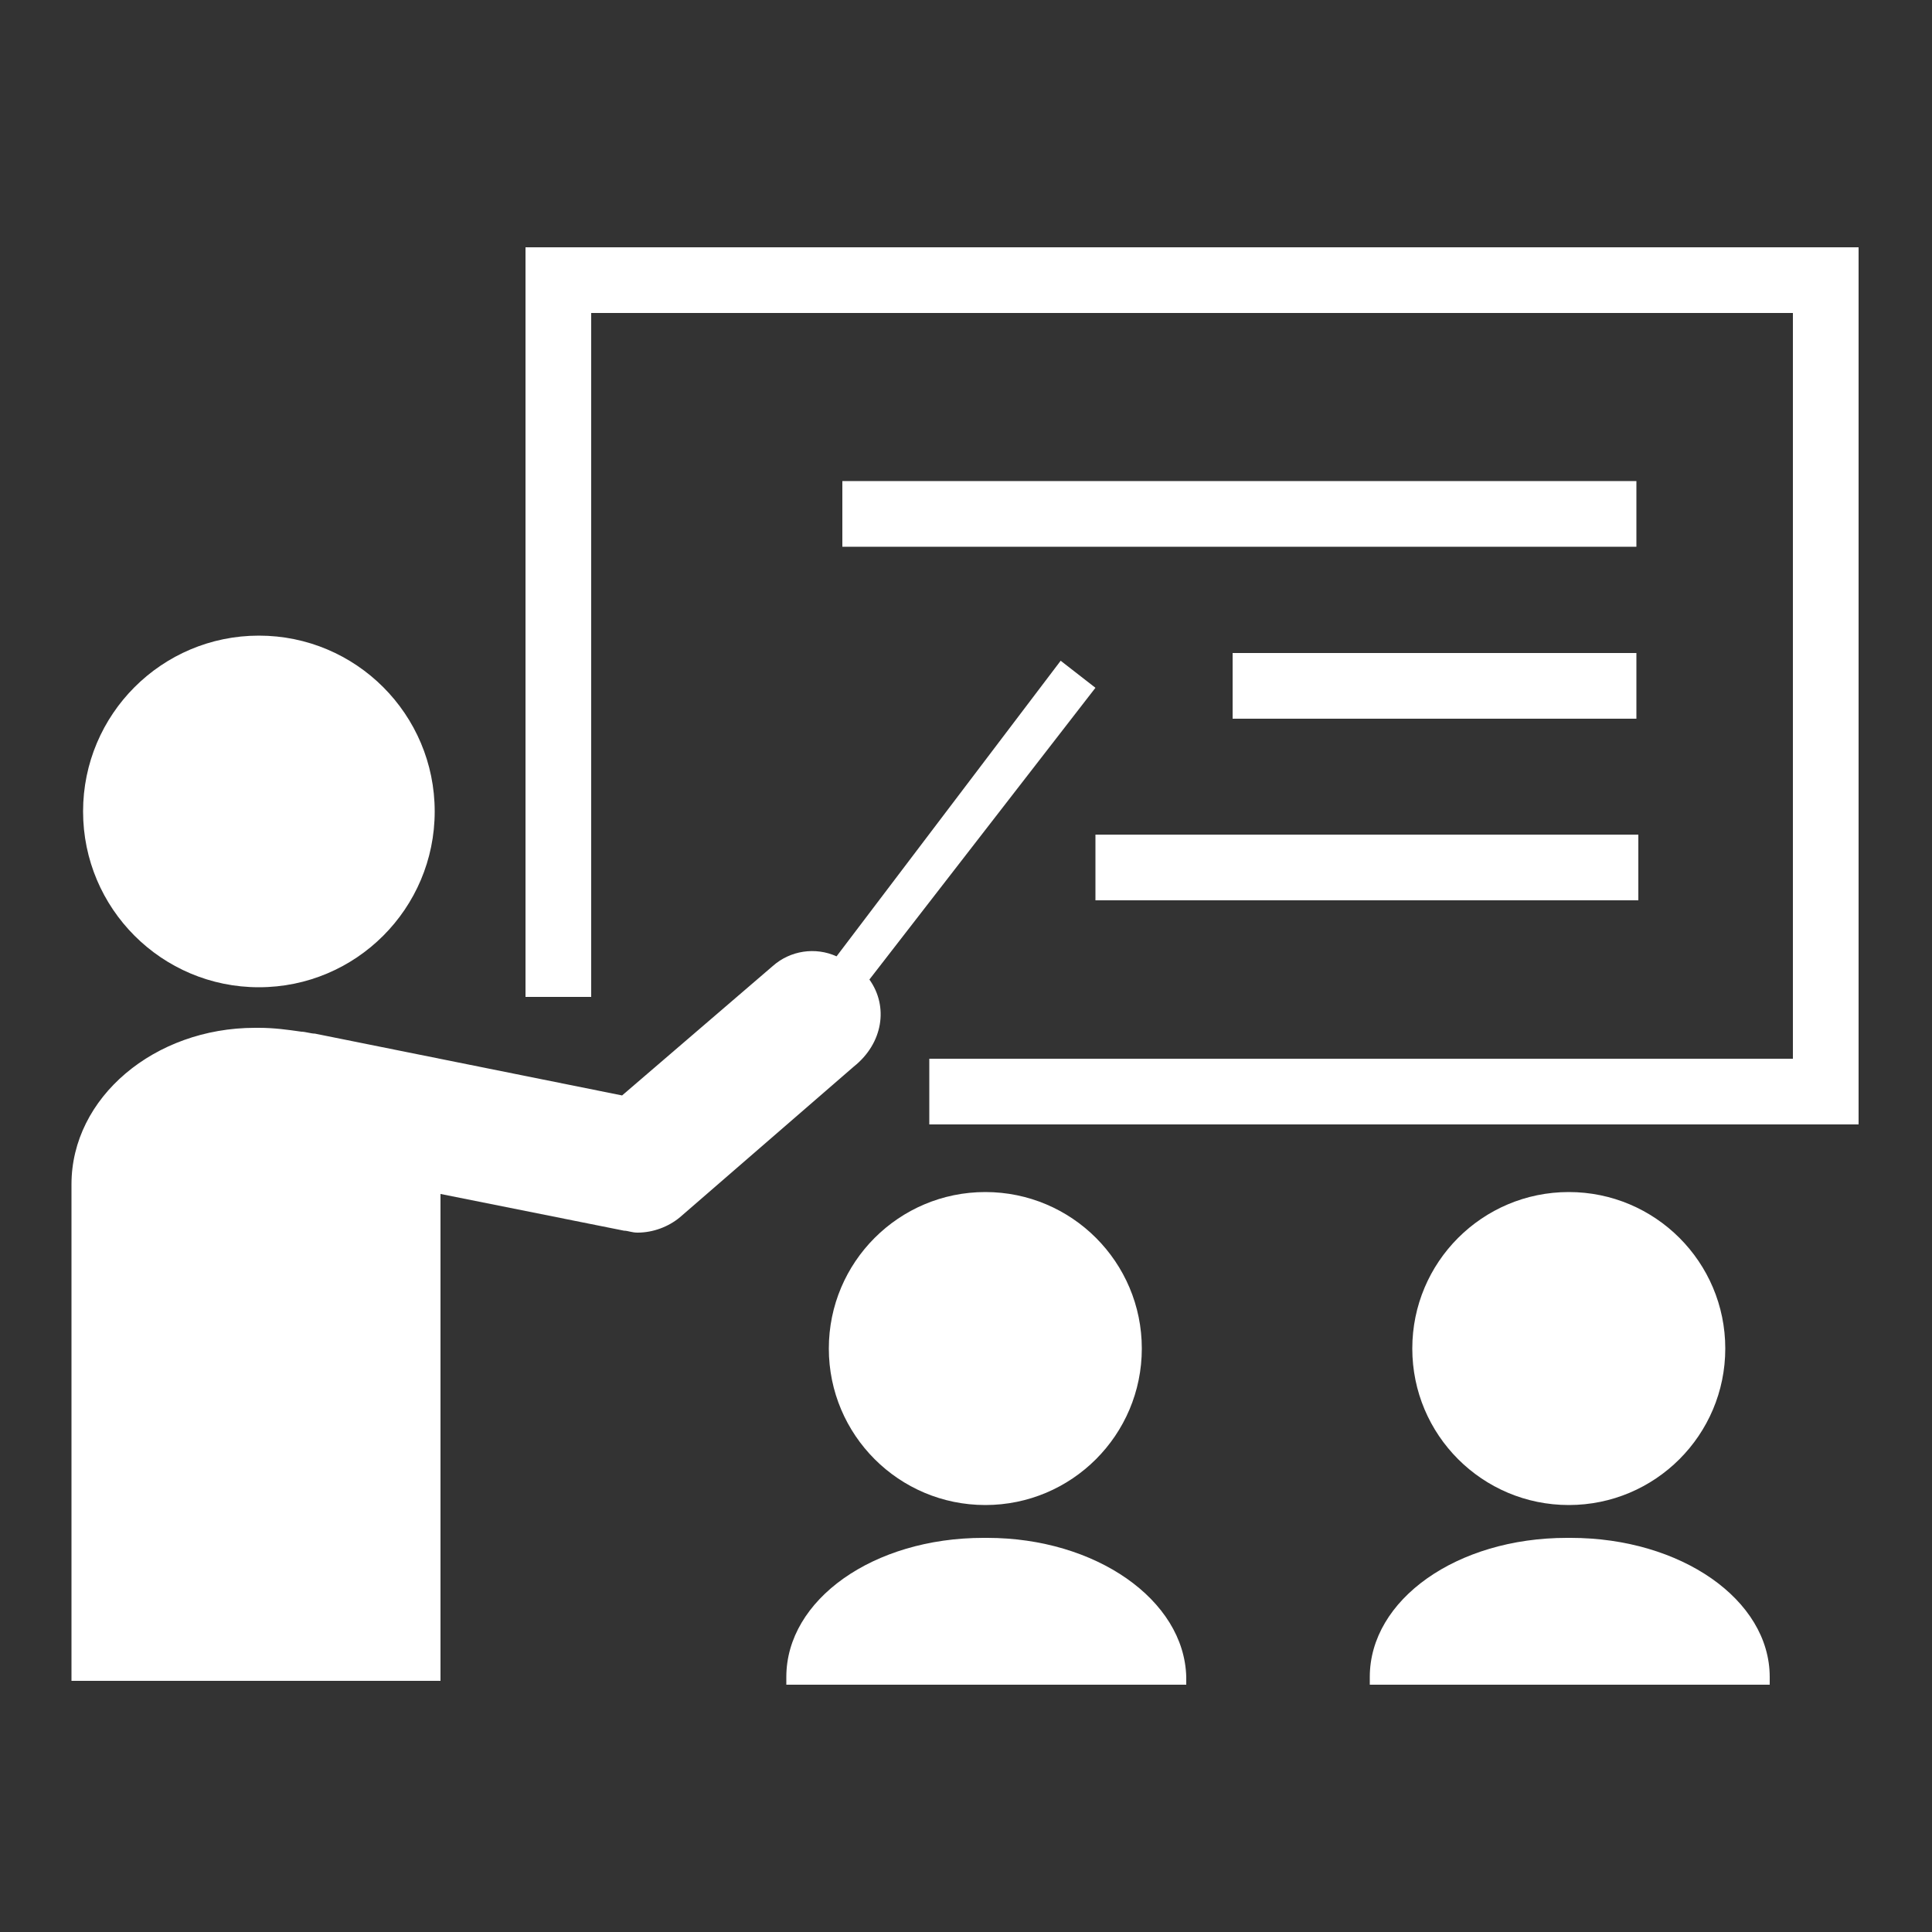 <?xml version="1.0" encoding="utf-8"?>
<!-- Generator: Adobe Illustrator 23.0.2, SVG Export Plug-In . SVG Version: 6.00 Build 0)  -->
<svg version="1.1" id="Ebene_1" xmlns="http://www.w3.org/2000/svg" xmlns:xlink="http://www.w3.org/1999/xlink" x="0px" y="0px"
	 width="100px" height="100px" viewBox="0 0 100 100" style="enable-background:new 0 0 100 100;" xml:space="preserve">
<rect x="0" y="0" width="100" height="100" fill="#333333" stroke="none"/>
<style type="text/css">
	.st0{fill:#FFFFFF;}
</style>
<g>
	<path class="st0" d="M30.6,51.6V16.2h62.2v38.6H48.1v3.4h46.4l1.7,0l0-1.7v-42v-1.7h-1.7H28.9h-1.7v1.7v37.1H30.6z"/>
	<circle class="st0" cx="13.4" cy="42" r="9.1"/>
	<circle class="st0" cx="81.2" cy="69.8" r="8.1"/>
	<circle class="st0" cx="51" cy="69.8" r="8.1"/>
	<path class="st0" d="M54.9,34.2L43.3,49.5C42.2,49,40.9,49.2,40,50l-7.8,6.7l-15.9-3.2c-0.2,0-0.5-0.1-0.7-0.1
		c-0.7-0.1-1.4-0.2-2.2-0.2h-0.2c-5.2,0-9.5,3.6-9.5,8.1v25.7h19.1V61.8l9.5,1.9c0.2,0,0.4,0.1,0.7,0.1c0.8,0,1.6-0.3,2.2-0.8l9-7.8
		c1.5-1.2,1.8-3.1,0.8-4.5l11.7-15.1L54.9,34.2z"/>
	<path class="st0" d="M81.3,79.6h-0.2c-5.7,0-10.2,3.2-10.2,7.2v0.4h20.7v-0.4C91.6,82.8,87,79.6,81.3,79.6z"/>
	<path class="st0" d="M51.1,79.6h-0.2c-5.7,0-10.2,3.2-10.2,7.2v0.4h20.7v-0.4C61.3,82.8,56.7,79.6,51.1,79.6z"/>
	<path class="st0" d="M84.7,24.9H43.6v3.4h41.1V24.9z"/>
	<path class="st0" d="M84.7,33.8H63.8v3.4h20.9V33.8z"/>
	<path class="st0" d="M56.7,46.6h28.1v-3.4H56.7V46.6z"/>
</g>
</svg>
